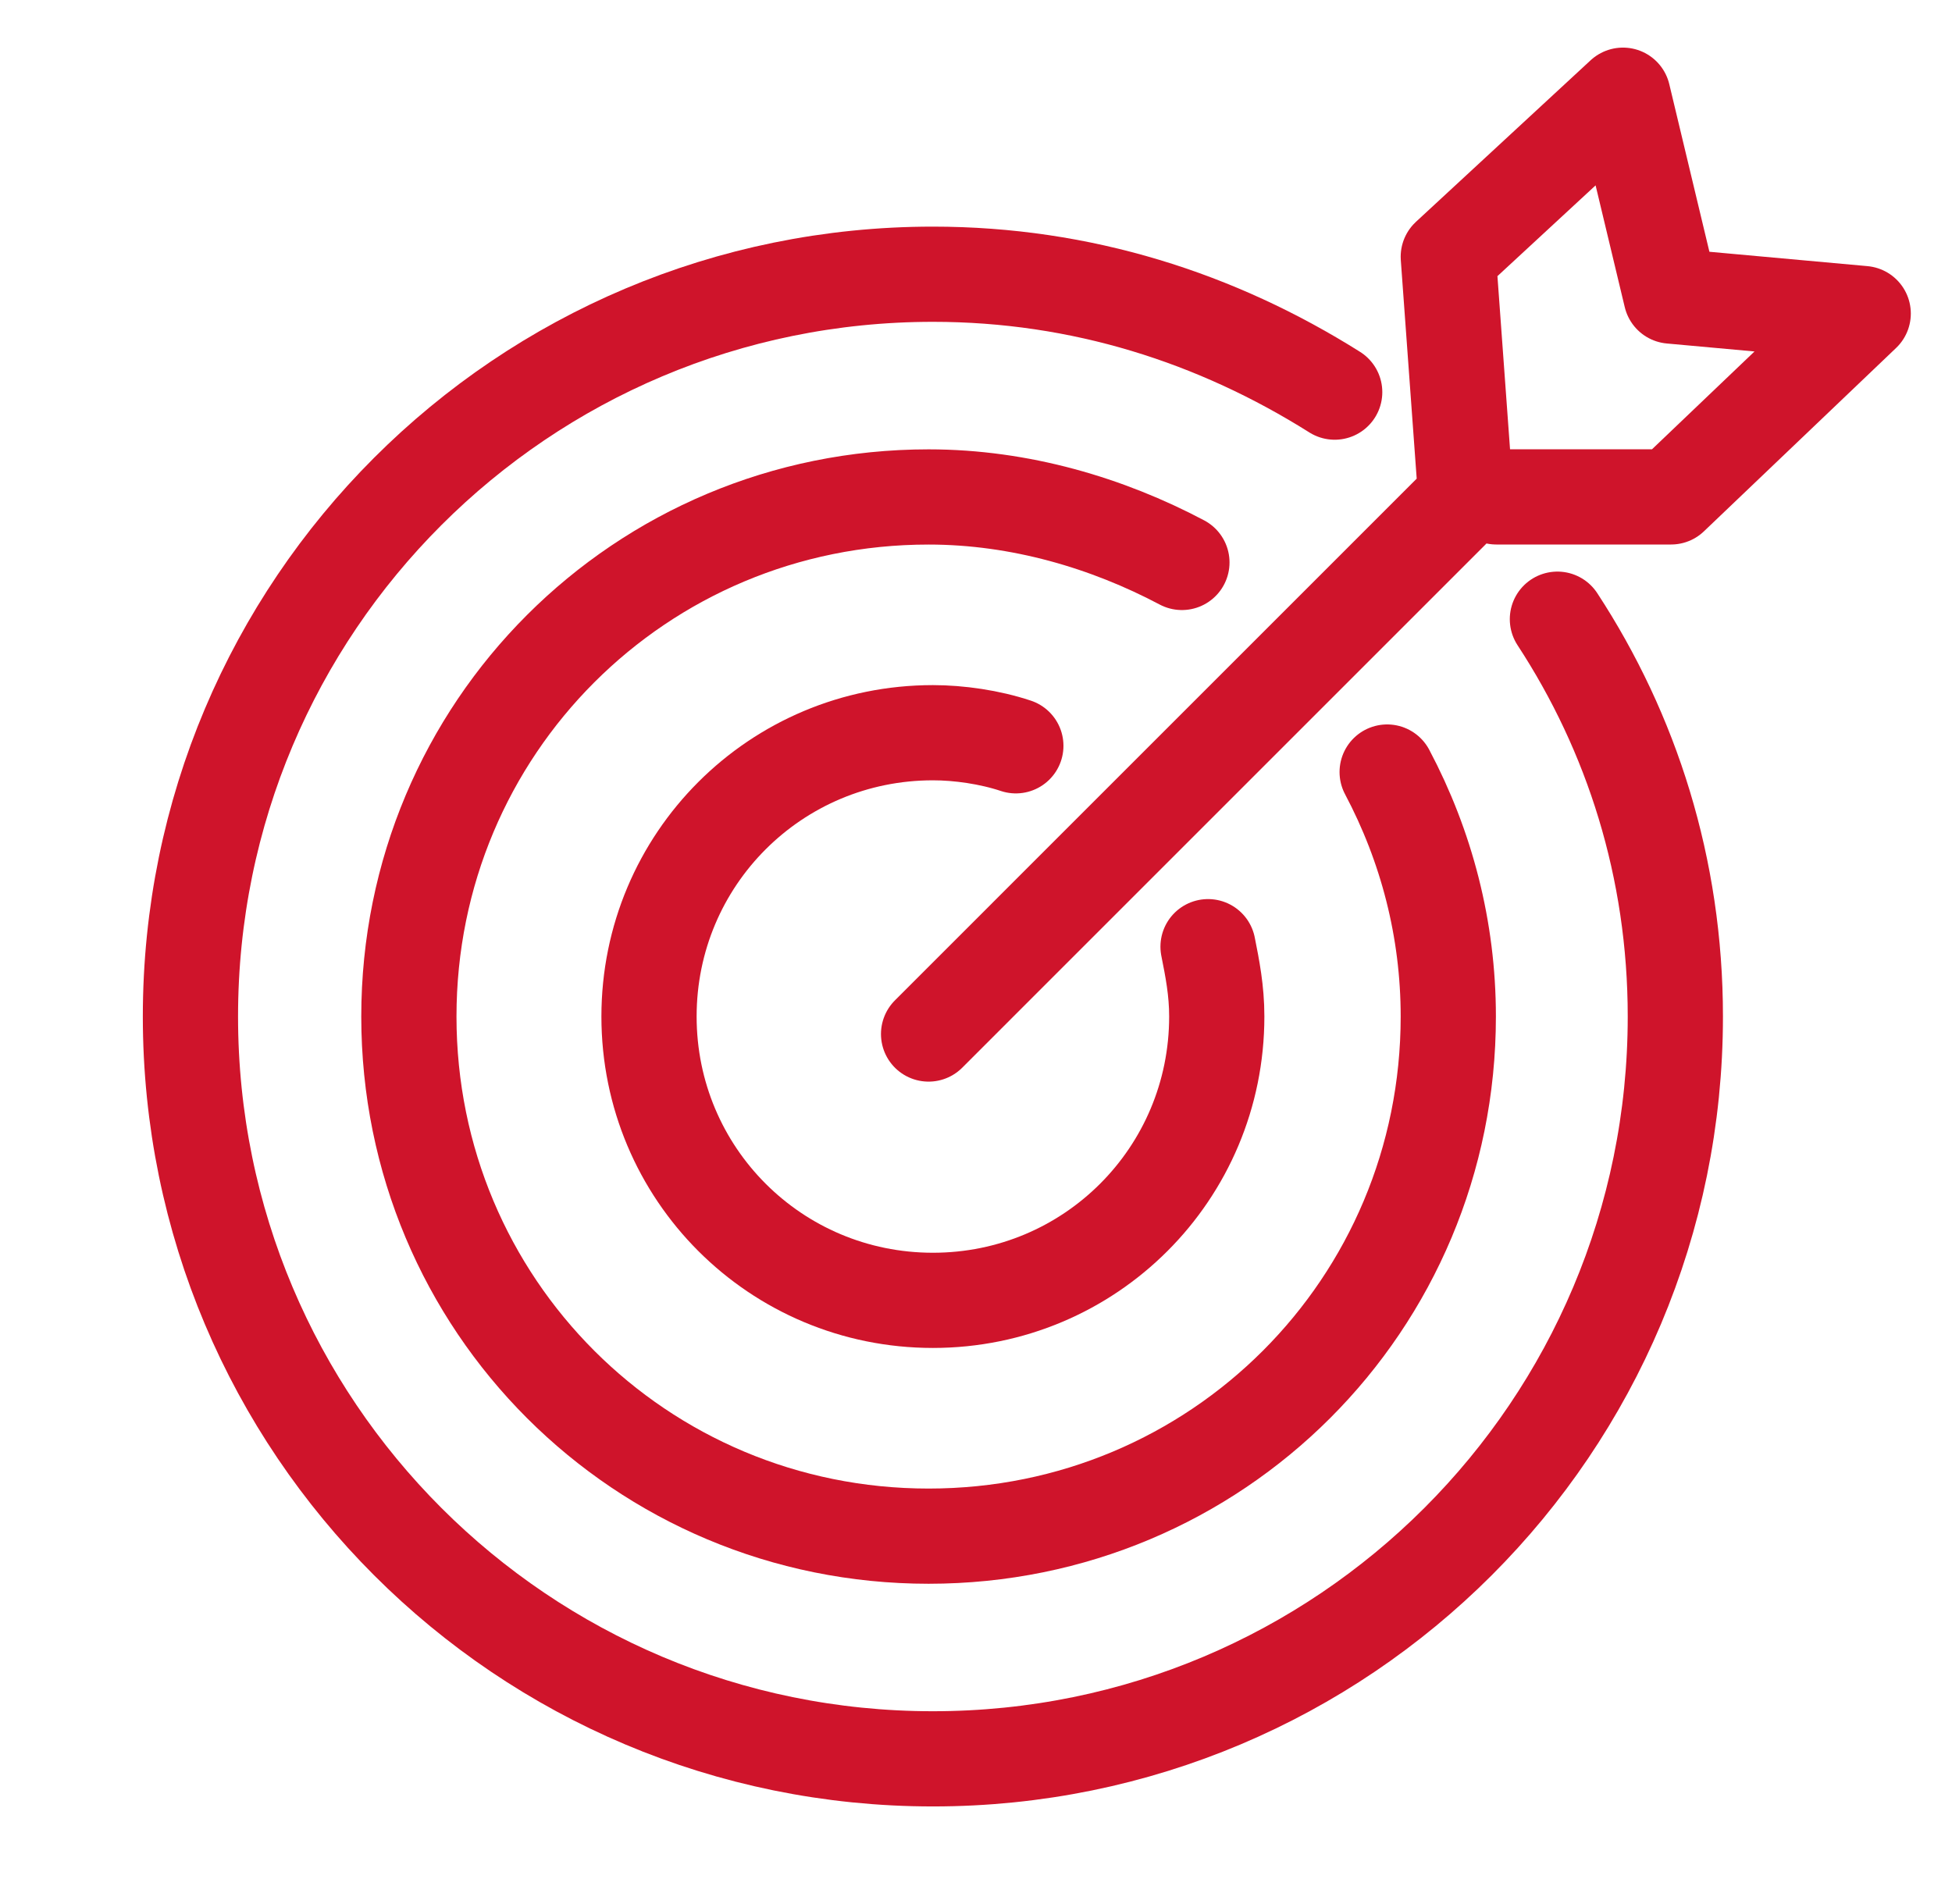 <svg width="41" height="40" viewBox="0 0 41 40" fill="none" xmlns="http://www.w3.org/2000/svg">
<g id="Frame" clip-path="url(#clip0_1830_9066)">
<g id="Group">
<g id="Group_2">
<path id="Vector" d="M21.337 15.668C20.787 15.485 20.145 15.393 19.595 15.393C16.292 15.393 13.632 18.053 13.632 21.355C13.632 24.658 16.292 27.318 19.595 27.318C22.897 27.318 25.557 24.658 25.557 21.355C25.557 20.805 25.465 20.346 25.374 19.888" stroke="#CF142B" stroke-width="2" stroke-miterlimit="10" stroke-linecap="round" stroke-linejoin="round"/>
<path id="Vector_2" d="M24.825 11.816C23.265 10.99 21.43 10.44 19.504 10.44C13.45 10.44 8.588 15.301 8.588 21.356C8.588 27.41 13.45 32.272 19.504 32.272C25.558 32.272 30.42 27.41 30.42 21.356C30.42 19.521 29.962 17.778 29.136 16.219" stroke="#CF142B" stroke-width="2" stroke-miterlimit="10" stroke-linecap="round" stroke-linejoin="round"/>
<path id="Vector_3" d="M28.034 8.238C25.557 6.678 22.713 5.761 19.595 5.761C10.972 5.761 4 12.733 4 21.355C4 29.978 10.972 36.95 19.595 36.95C28.217 36.95 35.189 29.978 35.189 21.355C35.189 18.236 34.272 15.393 32.712 13.008" stroke="#CF142B" stroke-width="2" stroke-miterlimit="10" stroke-linecap="round" stroke-linejoin="round"/>
</g>
<path id="Vector_4" d="M19.504 21.723L30.787 10.439L30.42 5.394L34.089 2L35.099 6.22L39.135 6.587L35.099 10.439H31.429" stroke="#CF142B" stroke-width="2" stroke-miterlimit="10" stroke-linecap="round" stroke-linejoin="round"/>
</g>
</g>
<defs>
<clipPath id="clip0_1830_9066">
<rect width="40" height="40" fill="white" transform="translate(0.938)"/>
</clipPath>
</defs>
</svg>
